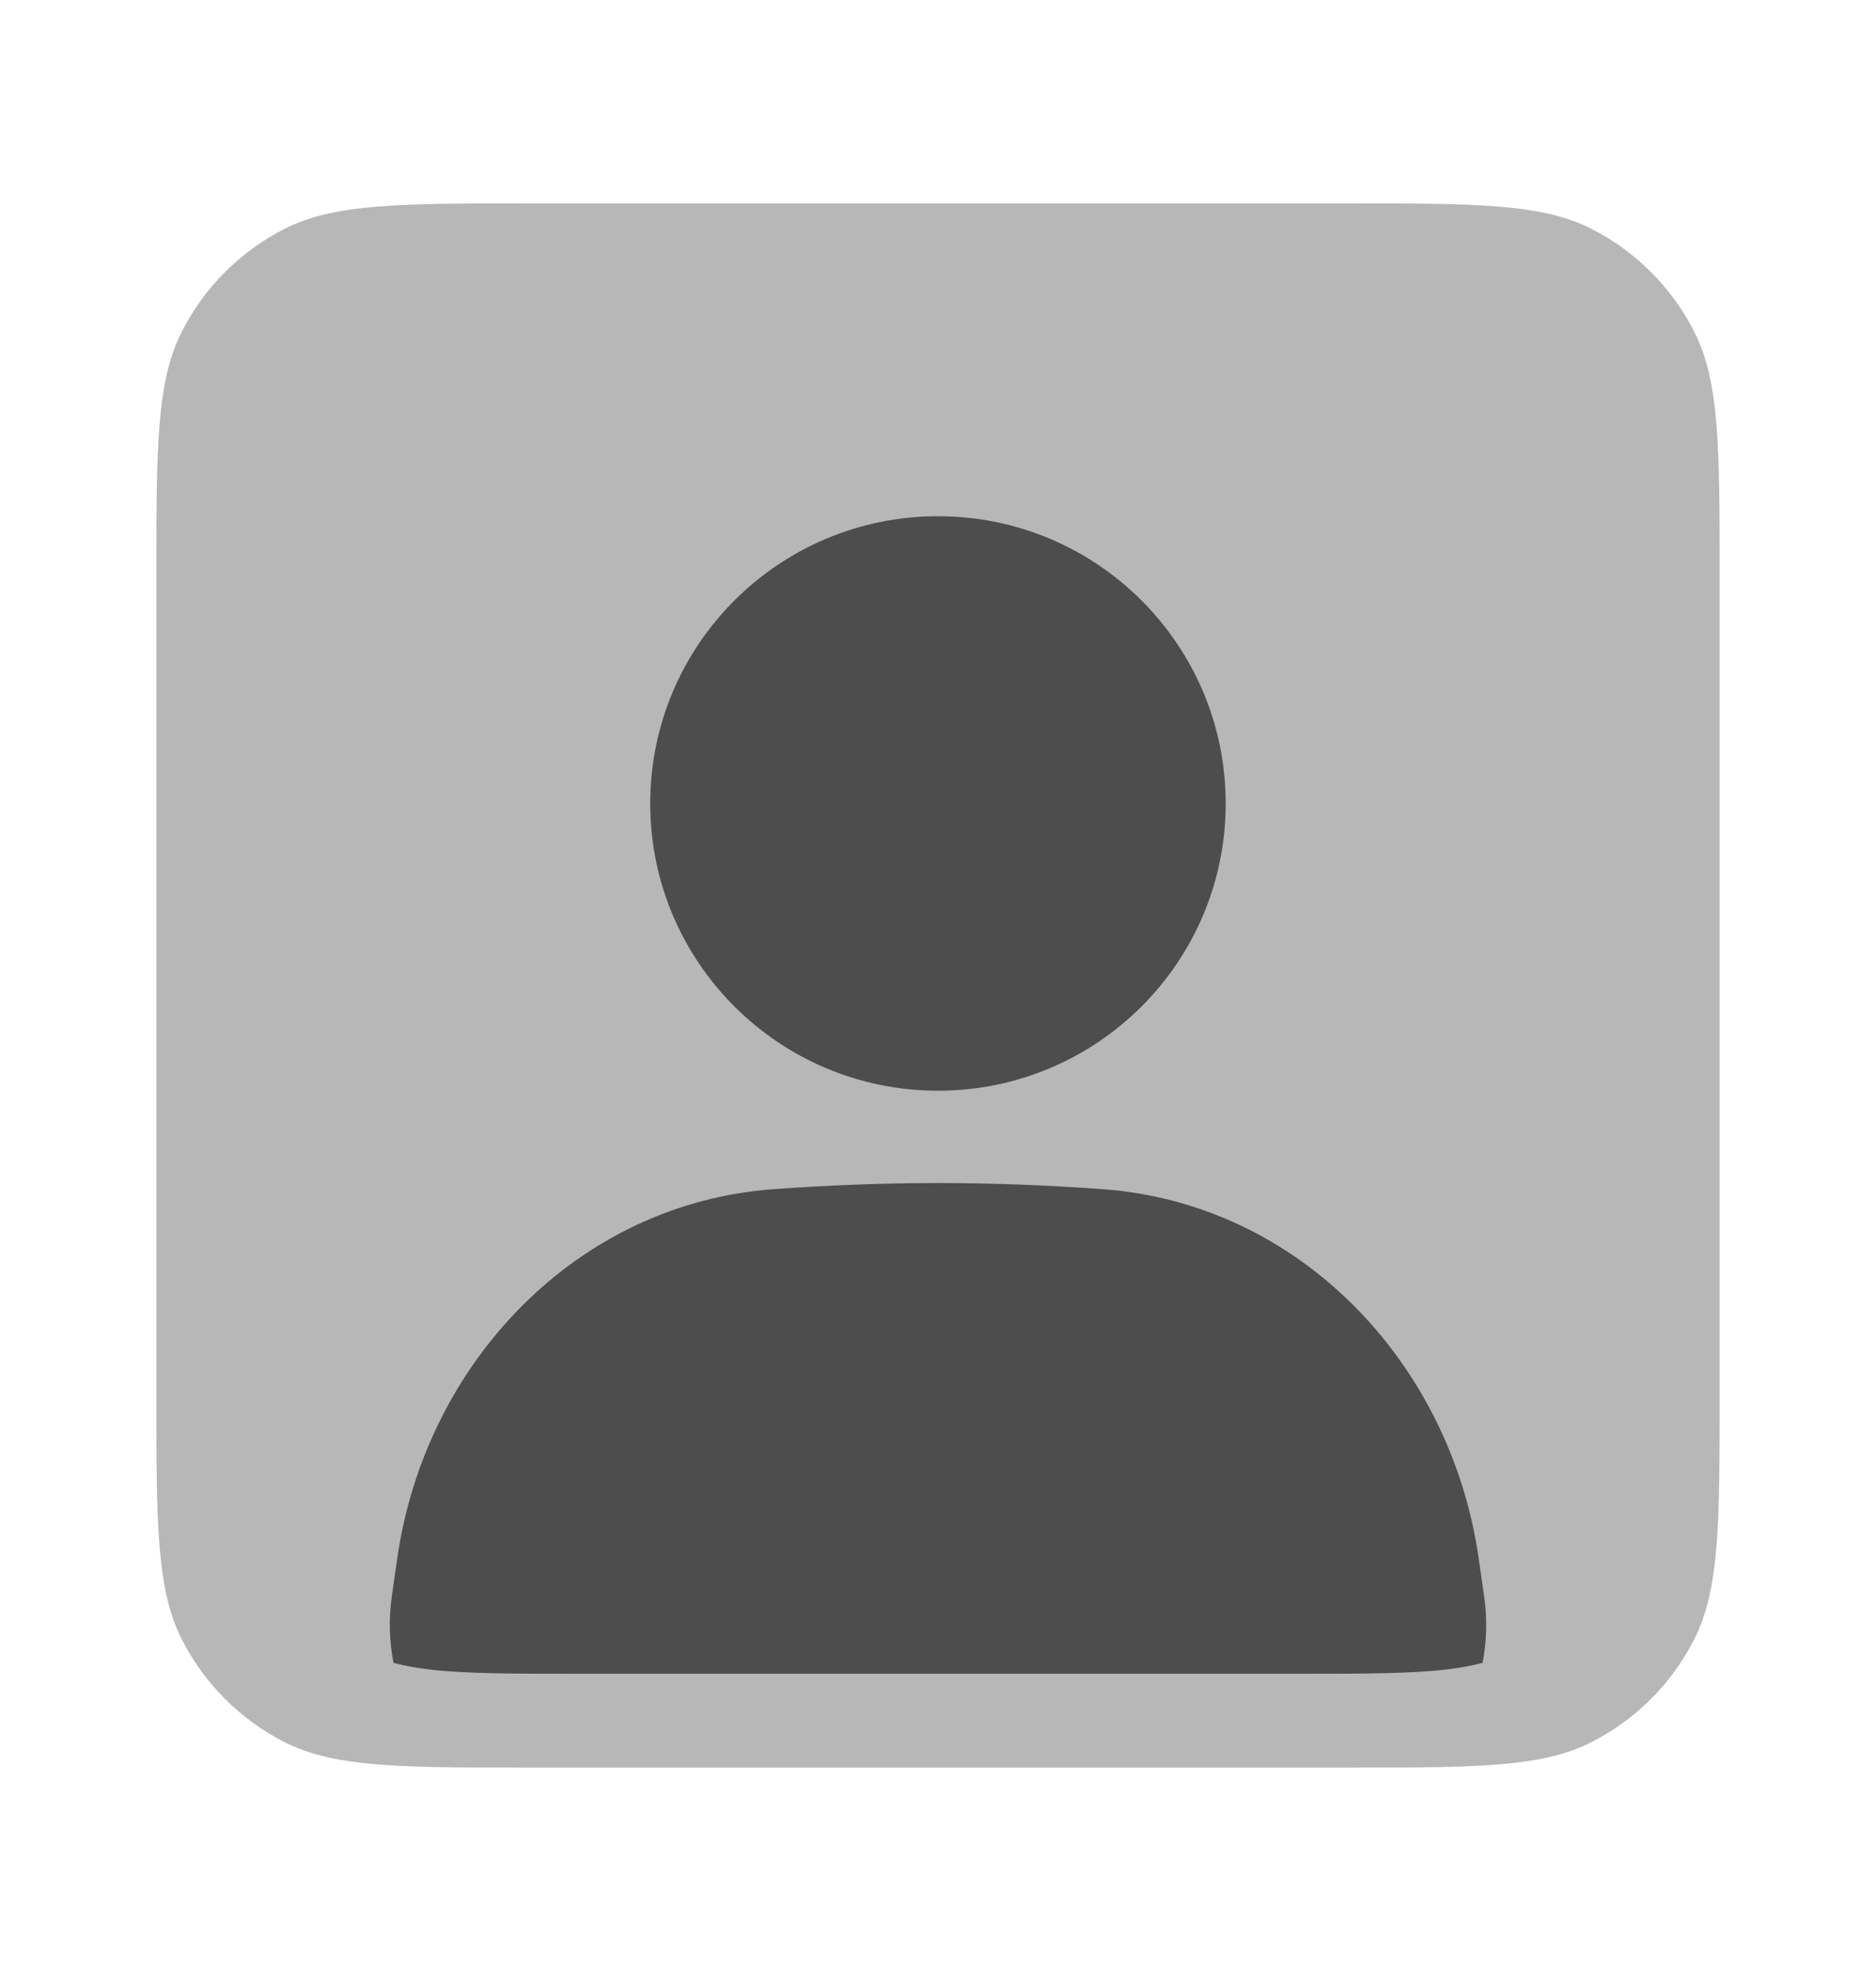 <svg viewBox="0 0 20 21" fill="none" class="absolute w-6 h-6 top-1.5 left-2.5 text-slate-600"
    xmlns="http://www.w3.org/2000/svg">
    <path opacity="0.4" fill-rule="evenodd" clip-rule="evenodd"
        d="M14.333 2.167H5.667C4.266 2.167 3.566 2.167 3.032 2.439C2.561 2.679 2.179 3.061 1.939 3.532C1.667 4.066 1.667 4.766 1.667 6.167V14.833C1.667 16.233 1.667 16.933 1.939 17.468C2.179 17.939 2.561 18.321 3.032 18.561C3.261 18.677 3.52 18.744 3.852 18.782C4.295 18.833 4.866 18.833 5.667 18.833H14.333C15.144 18.833 15.72 18.833 16.165 18.78C16.489 18.742 16.743 18.675 16.968 18.561C17.439 18.321 17.821 17.939 18.061 17.468C18.333 16.933 18.333 16.233 18.333 14.833V6.167C18.333 4.766 18.333 4.066 18.061 3.532C17.821 3.061 17.439 2.679 16.968 2.439C16.433 2.167 15.733 2.167 14.333 2.167Z"
        fill="#4D4D4D" />
    <path fill-rule="evenodd" clip-rule="evenodd"
        d="M15.425 17.787C15.566 17.77 15.691 17.747 15.806 17.717C15.85 17.486 15.857 17.244 15.821 16.999L15.763 16.595C15.462 14.519 13.852 12.822 11.755 12.67C10.559 12.583 9.444 12.583 8.246 12.67C6.148 12.823 4.537 14.52 4.236 16.597L4.179 16.994C4.143 17.241 4.15 17.485 4.195 17.717C4.314 17.749 4.444 17.772 4.59 17.789C4.979 17.833 5.482 17.833 6.187 17.833H13.813C14.527 17.833 15.034 17.833 15.425 17.787ZM13.067 8.561C13.067 10.251 11.694 11.621 10 11.621C8.306 11.621 6.932 10.251 6.932 8.561C6.932 6.87 8.306 5.5 10 5.5C11.694 5.5 13.067 6.87 13.067 8.561Z"
        fill="#4D4D4D" />
</svg>